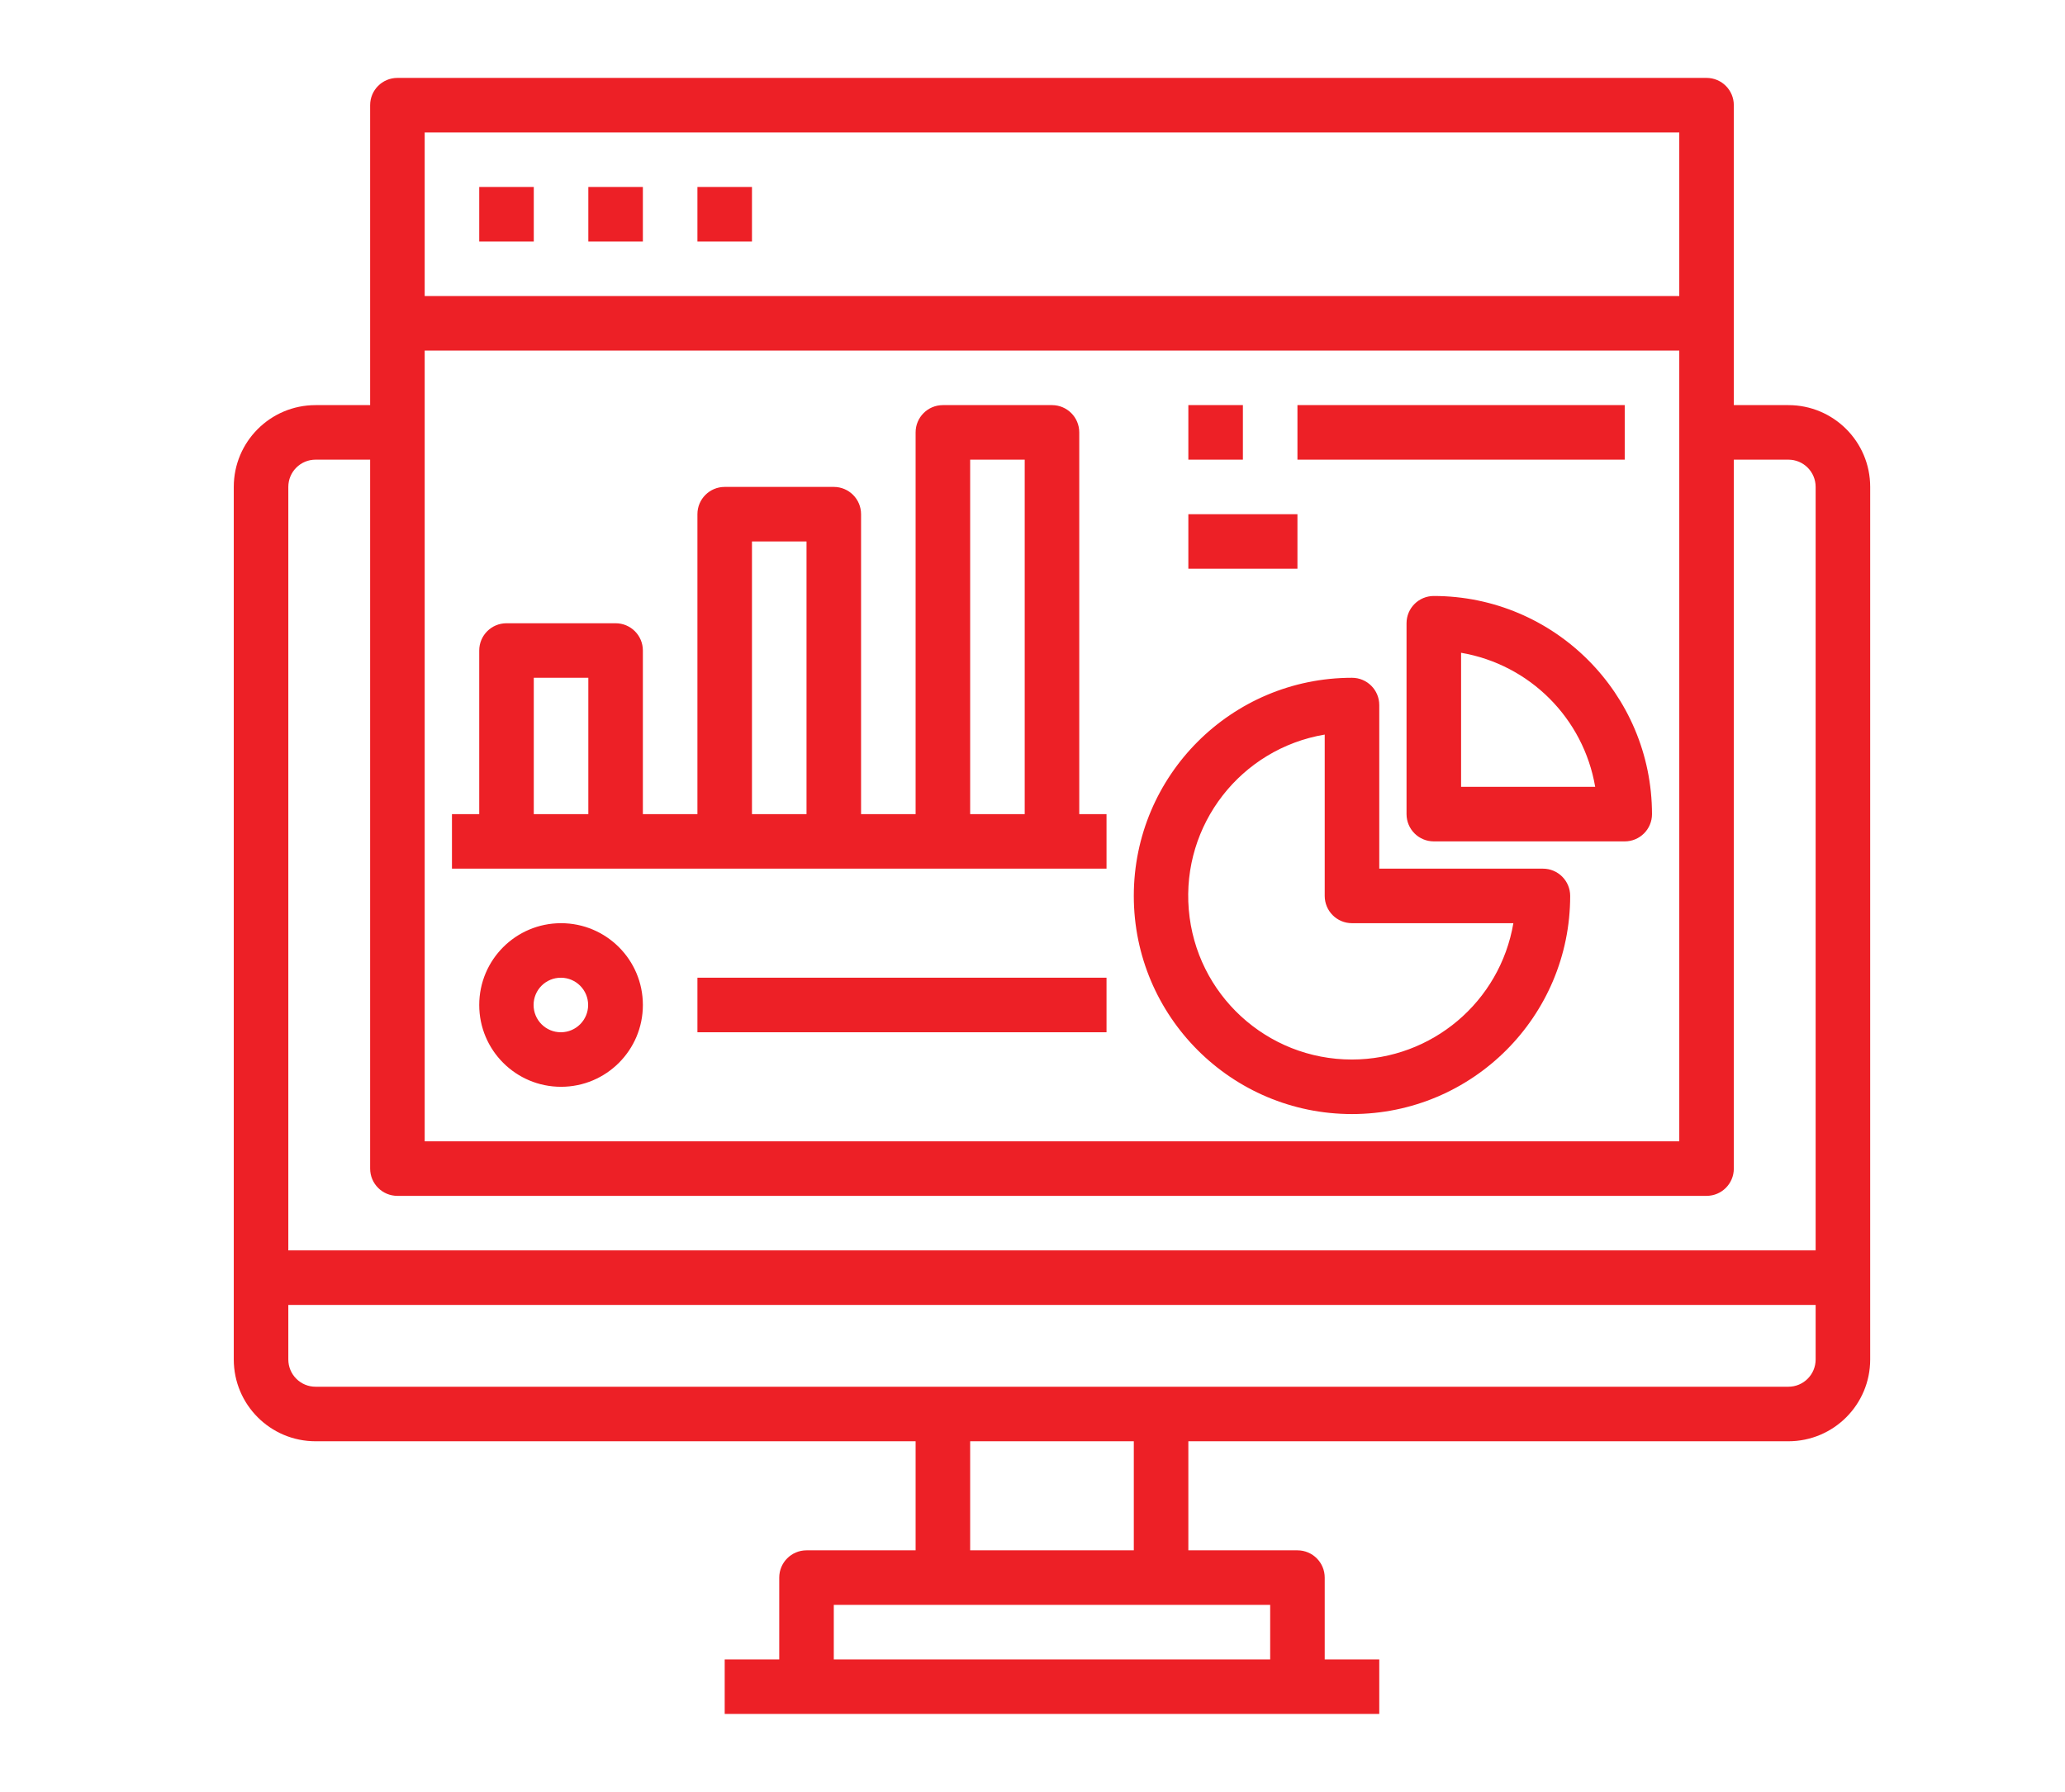 <svg xmlns="http://www.w3.org/2000/svg" xmlns:xlink="http://www.w3.org/1999/xlink" fill="none" version="1.1" width="53" height="46" viewBox="0 0 53 46"><defs><mask id="master_svg0_400_14487" style="mask-type:alpha" maskUnits="objectBoundingBox"><g><rect x="0" y="0" width="53" height="46" rx="0" fill="#FFFFFF" fill-opacity="1"/></g></mask><clipPath id="master_svg1_400_14902"><rect x="6" y="2" width="42" height="42" rx="0"/></clipPath></defs><g mask="url(#master_svg0_400_14487)"><g clip-path="url(#master_svg1_400_14902)"><g><path d="M45.9,10.4L44.5,10.4L44.5,2.7C44.5,2.313,44.187,2,43.8,2L10.2,2C9.813,2,9.5,2.313,9.5,2.7L9.5,10.4L8.1,10.4C6.94,10.4,6,11.34,6,12.5L6,34.9C6,36.06,6.94,37,8.1,37L23.5,37L23.5,39.8L20.7,39.8C20.313,39.8,20,40.113,20,40.5L20,42.6L18.6,42.6L18.6,44L35.4,44L35.4,42.6L34,42.6L34,40.5C34,40.113,33.687,39.8,33.3,39.8L30.5,39.8L30.5,37L45.9,37C47.06,37,48,36.06,48,34.9L48,12.5C48,11.34,47.06,10.4,45.9,10.4ZM43.1,29.3L10.9,29.3L10.9,9L43.1,9L43.1,29.3ZM43.1,3.4L43.1,7.6L10.9,7.6L10.9,3.4L43.1,3.4ZM8.1,11.8L9.5,11.8L9.5,30C9.5,30.387,9.813,30.7,10.2,30.7L43.8,30.7C44.187,30.7,44.5,30.387,44.5,30L44.5,11.8L45.9,11.8C46.287,11.8,46.6,12.113,46.6,12.5L46.6,32.1L7.4,32.1L7.4,12.5C7.4,12.113,7.713,11.8,8.1,11.8ZM32.6,42.6L21.4,42.6L21.4,41.2L32.6,41.2L32.6,42.6ZM29.1,39.8L24.9,39.8L24.9,37L29.1,37L29.1,39.8ZM45.9,35.6L8.1,35.6C7.713,35.6,7.4,35.287,7.4,34.9L7.4,33.5L46.6,33.5L46.6,34.9C46.6,35.287,46.287,35.6,45.9,35.6ZM12.3,4.8L13.7,4.8L13.7,6.2L12.3,6.2L12.3,4.8ZM15.1,4.8L16.5,4.8L16.5,6.2L15.1,6.2L15.1,4.8ZM17.9,4.8L19.3,4.8L19.3,6.2L17.9,6.2L17.9,4.8ZM27.7,11.1C27.7,10.713,27.387,10.4,27,10.4L24.2,10.4C23.813,10.4,23.5,10.713,23.5,11.1L23.5,20.9L22.1,20.9L22.1,13.2C22.1,12.813,21.787,12.5,21.4,12.5L18.6,12.5C18.213,12.5,17.9,12.813,17.9,13.2L17.9,20.9L16.5,20.9L16.5,16.7C16.5,16.313,16.187,16,15.8,16L13,16C12.613,16,12.3,16.313,12.3,16.7L12.3,20.9L11.6,20.9L11.6,22.3L28.4,22.3L28.4,20.9L27.7,20.9L27.7,11.1ZM13.7,20.9L13.7,17.4L15.1,17.4L15.1,20.9L13.7,20.9ZM19.3,20.9L19.3,13.9L20.7,13.9L20.7,20.9L19.3,20.9ZM24.9,20.9L24.9,11.8L26.3,11.8L26.3,20.9L24.9,20.9ZM39.6,22.3L35.4,22.3L35.4,18.1C35.4,17.713,35.087,17.4,34.7,17.4C31.607,17.4,29.1,19.907,29.1,23C29.1,26.093,31.607,28.6,34.7,28.6C37.793,28.6,40.3,26.093,40.3,23C40.3,22.613,39.987,22.3,39.6,22.3ZM34.7,27.2C32.515,27.202,30.693,25.529,30.511,23.351C30.328,21.174,31.845,19.221,34,18.858L34,23C34,23.387,34.313,23.7,34.7,23.7L38.842,23.7C38.498,25.72,36.749,27.197,34.7,27.2ZM36.8,15.3C36.413,15.3,36.1,15.613,36.1,16L36.1,20.9C36.1,21.287,36.413,21.6,36.8,21.6L41.7,21.6C42.087,21.6,42.4,21.287,42.4,20.9C42.397,17.809,39.891,15.303,36.8,15.3ZM37.5,20.2L37.5,16.758C39.261,17.059,40.641,18.439,40.942,20.2L37.5,20.2ZM14.4,23.7C13.24,23.7,12.3,24.64,12.3,25.8C12.3,26.96,13.24,27.9,14.4,27.9C15.56,27.9,16.5,26.96,16.5,25.8C16.5,24.64,15.56,23.7,14.4,23.7ZM14.4,26.5C14.011,26.503,13.695,26.189,13.695,25.8C13.695,25.411,14.011,25.097,14.4,25.1C14.785,25.103,15.095,25.416,15.095,25.8C15.095,26.184,14.785,26.497,14.4,26.5ZM30.5,10.4L31.9,10.4L31.9,11.8L30.5,11.8L30.5,10.4ZM33.3,10.4L41.7,10.4L41.7,11.8L33.3,11.8L33.3,10.4ZM30.5,13.2L33.3,13.2L33.3,14.6L30.5,14.6L30.5,13.2ZM17.9,25.1L28.4,25.1L28.4,26.5L17.9,26.5L17.9,25.1Z" fill="#ED2026" fill-opacity="1"/></g></g></g></svg>